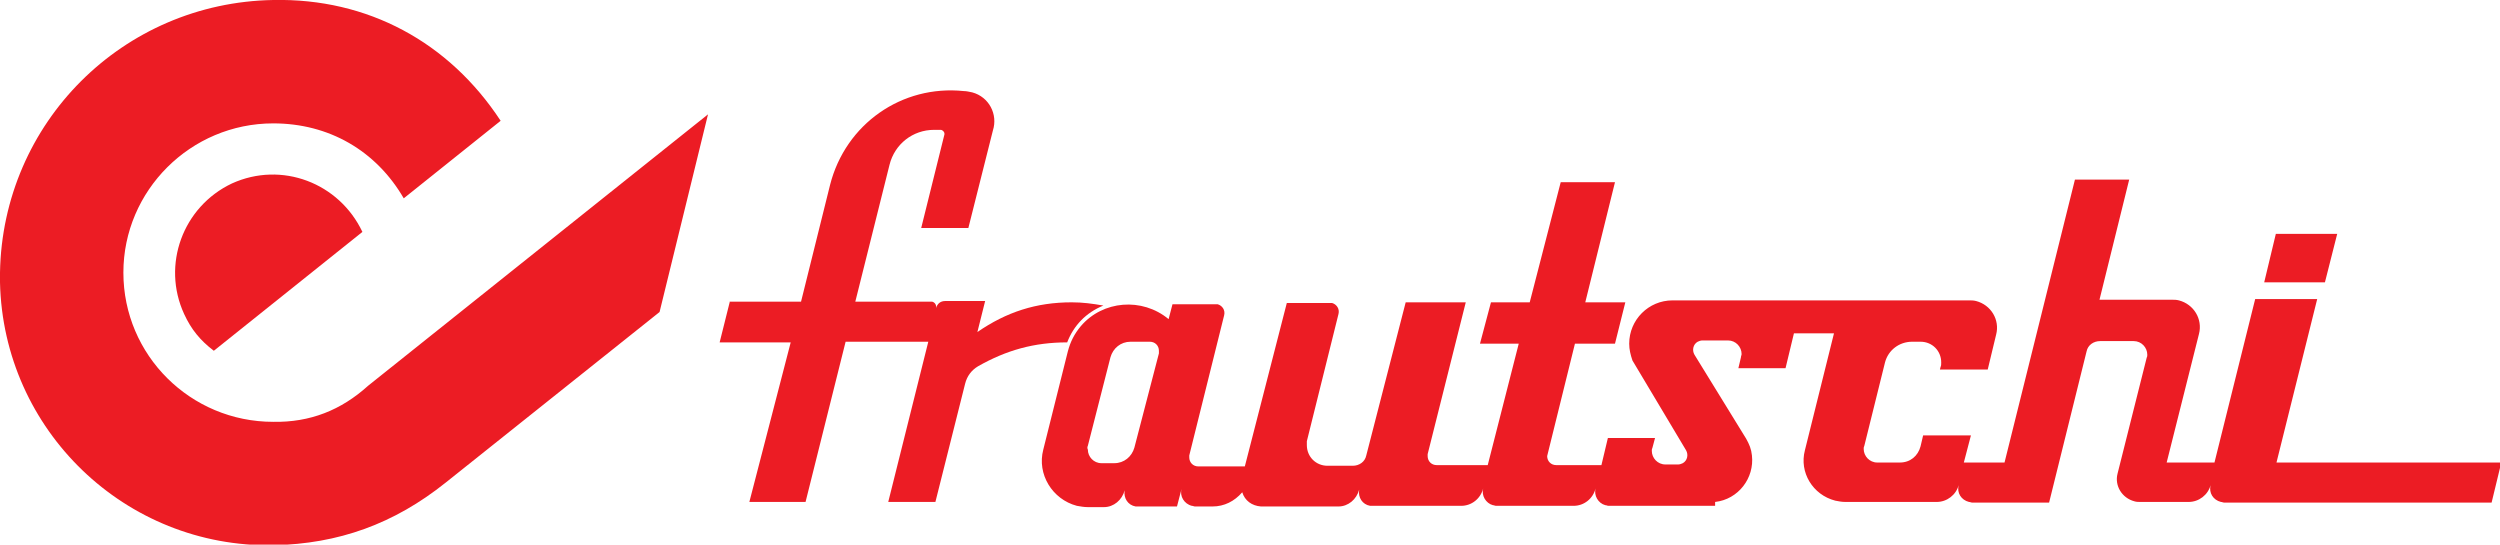 <svg xmlns="http://www.w3.org/2000/svg" xmlns:xlink="http://www.w3.org/1999/xlink" id="Logo" x="0px" y="0px" viewBox="0 0 387 84.3" style="enable-background:new 0 0 387 84.3;" xml:space="preserve"><style type="text/css">	.color{fill-rule:evenodd;clip-rule:evenodd;fill:#EC1C24;}</style><g>	<path class="color" d="M42.3,65.3c-12.8,0-23.2-10.3-23.2-23.1c0-12.7,10.4-23.1,23.2-23.1c8.6,0,15.9,4.2,20.2,11.6l15-12  C69.5,6.5,56.9-0.3,42.3,0C19,0.4,0.4,19,0,42.2c0,0.5,0,1,0,1.5c0.5,22.9,19.4,41.1,42.3,40.7C52.4,84.2,61,81.1,69,74.7  l33.1-26.4l7.5-30.6L57,59.7C52.8,63.5,48,65.4,42.3,65.3z"></path>	<path class="color" d="M35.9,28.4C28.3,32,25,41,28.5,48.6c1.1,2.4,2.5,4.1,4.6,5.7l23-18.4C52.5,28.3,43.6,24.9,35.9,28.4z"></path>	<path class="color" d="M352.4,71.6l6.3-25.3h-9.6l-6.3,25.3h-7.4l5-19.9c0.6-2.3-0.8-4.6-3.1-5.2c-0.4-0.1-0.7-0.1-1-0.1H325  l4.6-18.6h-8.4l-10.9,43.8H304l1.1-4.2h-7.4l-0.4,1.7c-0.4,1.5-1.6,2.5-3.2,2.5h-3.5c-1.2,0-2.1-1-2.1-2.1c0-0.2,0-0.3,0.1-0.5  l3.2-12.9c0.5-1.9,2.2-3.2,4.2-3.2h1.3c1.8,0,3.2,1.4,3.2,3.2c0,0.3,0,0.5-0.1,0.7l-0.1,0.4h7.4l1.3-5.4c0.6-2.3-0.8-4.6-3.1-5.2  c-0.4-0.1-0.7-0.1-1-0.1h-46c-3.7,0-6.7,3-6.7,6.7c0,0.9,0.2,1.7,0.5,2.6l8.3,13.9c0.4,0.7,0.2,1.6-0.5,2c-0.2,0.1-0.5,0.2-0.7,0.2  h-2c-1.2,0-2.1-1-2.1-2.1c0-0.2,0-0.3,0.1-0.5l0.4-1.5h-7.3l-1,4.2h-7c-0.8,0-1.4-0.6-1.4-1.4l4.3-17.4h6.2l1.6-6.4h-6.2l4.6-18.6  h-8.4l-4.8,18.6h-6l-1.7,6.4h6L230.3,72h-7.9c-0.8,0-1.4-0.6-1.4-1.4v-0.3l5.9-23.5h-9.3l-6.1,23.7c-0.2,1-1.1,1.6-2.1,1.6h-3.9  c-1.8,0-3.2-1.4-3.2-3.2c0-0.2,0-0.4,0-0.6l4.9-19.7c0.2-0.8-0.3-1.5-1-1.7h-0.3h-6.7l-6.5,25.3h-7.2c-0.8,0-1.4-0.6-1.4-1.4v-0.3  l5.4-21.7c0.2-0.8-0.3-1.5-1-1.7h-0.3h-6.7l-0.6,2.3c-4.1-3.4-10.2-2.9-13.6,1.1c-1,1.2-1.6,2.4-2,3.9l-3.8,15.2  c-1,3.8,1.4,7.7,5.2,8.7c0.6,0.1,1.1,0.2,1.7,0.2h2.5c1.5,0,2.8-1.1,3.2-2.6c-0.2,1.2,0.5,2.3,1.7,2.5h0.4h6l0.7-2.7  c-0.3,1.1,0.4,2.3,1.6,2.6c0.2,0,0.3,0.1,0.5,0.1h2.7c1.8,0,3.4-0.8,4.6-2.2c0.4,1.3,1.5,2.1,2.9,2.2h12c1.5,0,2.8-1.1,3.2-2.6  c-0.2,1.2,0.5,2.3,1.7,2.5c0,0,0.3,0,0.4,0h13.7c1.6,0,3-1.1,3.4-2.7c-0.3,1.1,0.4,2.3,1.5,2.6c0.2,0,0.3,0.1,0.5,0.1h12  c1.6,0,3-1.1,3.4-2.7c-0.3,1.1,0.4,2.3,1.5,2.6c0.2,0,0.3,0.1,0.5,0.1h16.5v-0.6c3.6-0.4,6.1-3.7,5.7-7.2c-0.1-1-0.4-1.7-0.9-2.6  l-8-13c-0.4-0.7-0.2-1.6,0.5-2c0.2-0.1,0.5-0.2,0.7-0.2h4c1.2,0,2.1,1,2.1,2.1c0,0.2-0.1,0.3-0.1,0.5l-0.4,1.7h7.3l1.3-5.4h6.2  l-4.5,18.1c-0.9,3.4,1.2,6.9,4.7,7.8c0.5,0.1,1,0.2,1.6,0.2h14.1c1.6,0,3-1.1,3.4-2.6c-0.3,1.2,0.4,2.3,1.6,2.6  c0.2,0,0.3,0.1,0.5,0.1h11.9l5.8-23.4c0.2-1,1.1-1.6,2.1-1.6h5.2c1.2,0,2.1,1,2.1,2.1c0,0.2,0,0.3-0.1,0.5l-4.5,17.9  c-0.5,1.9,0.7,3.8,2.6,4.3c0.3,0.1,0.6,0.1,0.9,0.1h7.5c1.6,0,3-1.1,3.4-2.6c-0.3,1.2,0.4,2.3,1.6,2.6c0.2,0,0.3,0.1,0.5,0.1h41.4  l1.5-6.2H352.4z M175.6,69.3c-0.4,1.4-1.6,2.4-3.1,2.4h-2c-1.2,0-2.1-1-2.1-2.1c-0.1-0.2-0.1-0.4,0-0.6l3.5-13.7  c0.4-1.4,1.6-2.4,3.1-2.4h3c0.8,0,1.4,0.6,1.4,1.4v0.4h0L175.6,69.3z"></path>	<path class="color" d="M170.8,47.3c-1.7-0.3-3.2-0.5-4.9-0.5c-5.5,0-10.1,1.5-14.6,4.6l1.2-4.8h-6.2c-0.7,0-1.2,0.4-1.4,1.1  c0.1-0.5-0.2-0.9-0.6-1c-0.1,0-0.2,0-0.3,0h-11.6l5.3-21.2c0.8-3.2,3.6-5.4,6.9-5.4h1c0.3,0,0.6,0.3,0.6,0.6v0.1l-3.6,14.5h7.3  l3.8-15.1c0.8-2.5-0.6-5.2-3.2-5.9c-0.5-0.1-0.9-0.2-1.3-0.2c-9.6-1-18.3,5.1-20.7,14.5L124,46.7h-11v-0.1l-1.6,6.4h11L116,77.7  h8.7l6.2-24.8h12.8l-6.2,24.8h7.3l4.6-18.3c0.3-1.2,1-2.1,2-2.7c4.4-2.5,8.7-3.7,13.8-3.7C166.2,50.4,168.1,48.4,170.8,47.3z"></path>	<polygon class="color" points="361.8,36.2 352.3,36.2 350.5,43.7 359.9,43.7  "></polygon></g></svg>